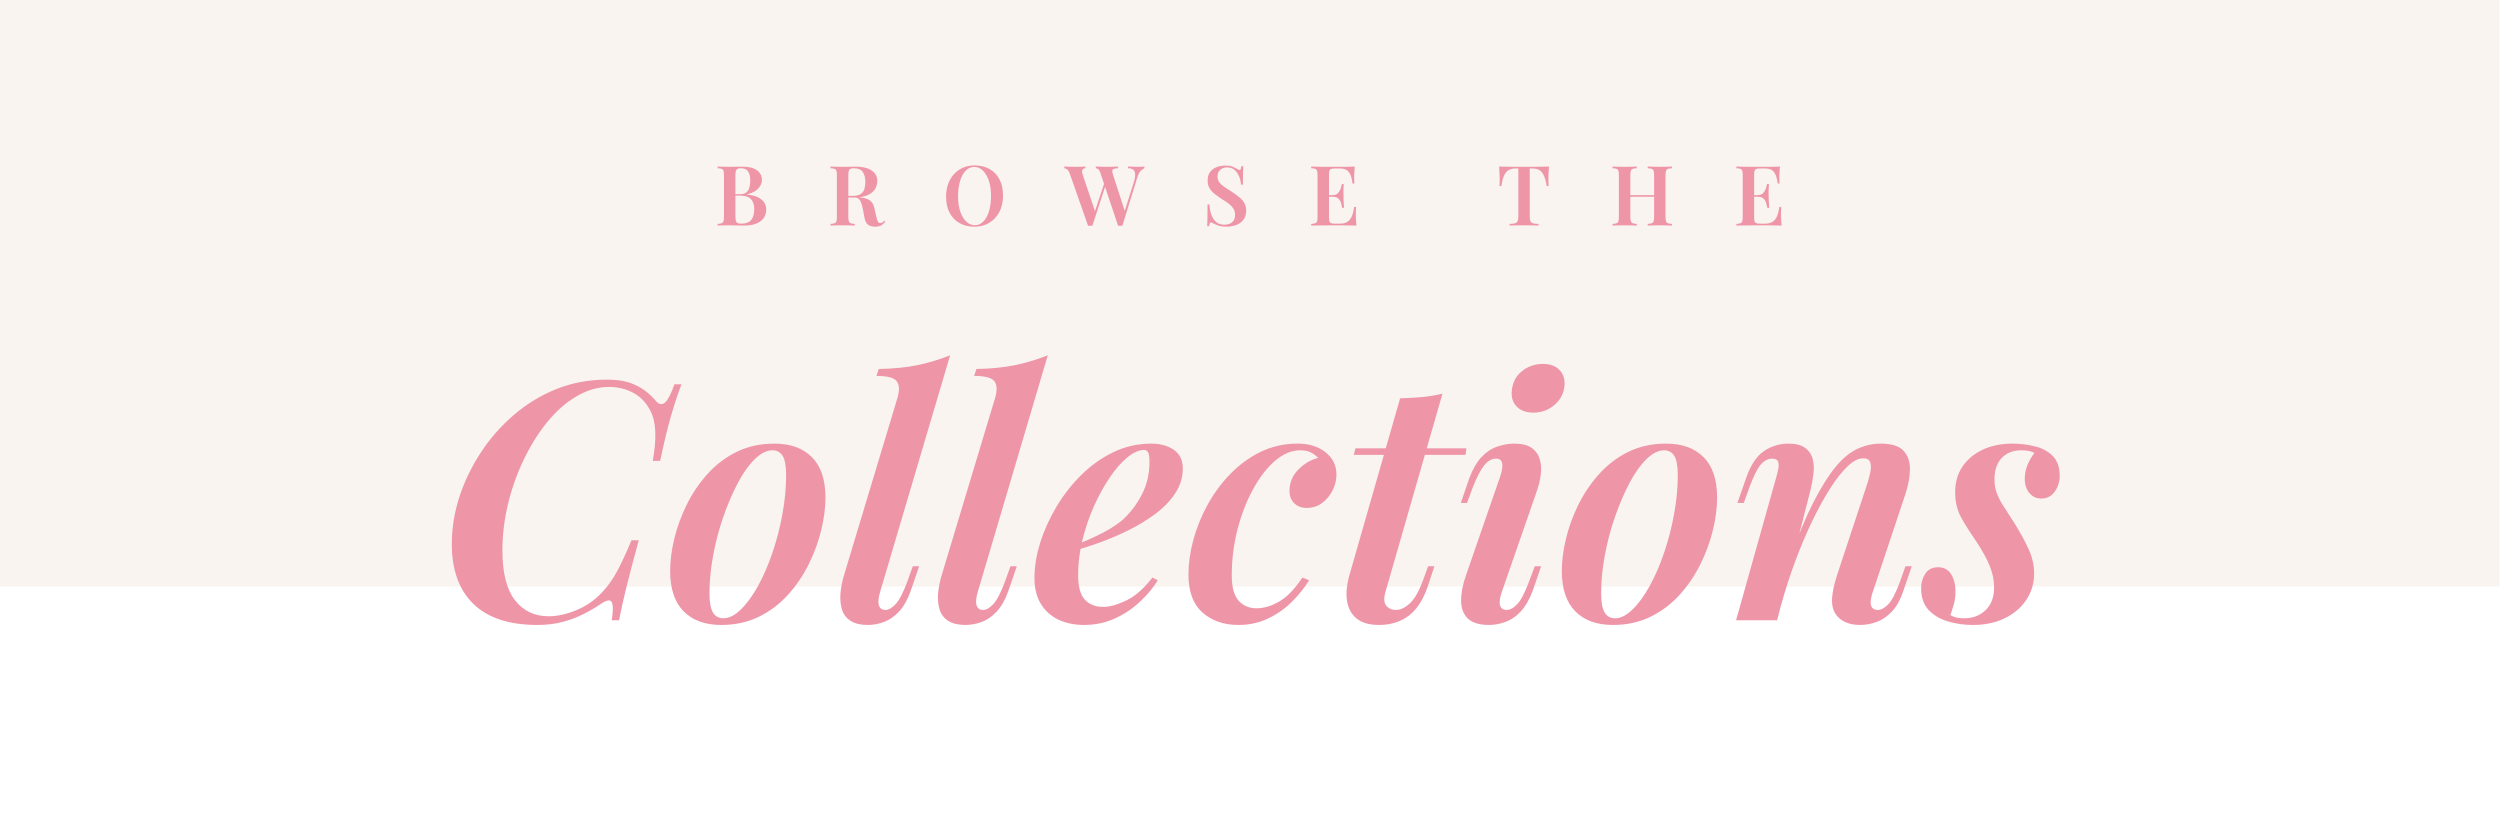 <svg version="1.2" preserveAspectRatio="xMidYMid meet" height="200" viewBox="0 0 450 150" zoomAndPan="magnify" width="600" xmlns:xlink="http://www.w3.org/1999/xlink" xmlns="http://www.w3.org/2000/svg"><defs><clipPath id="fec32fd0aa"><path d="M 0 0 L 450 0 L 450 105.57 L 0 105.57 Z M 0 0"></path></clipPath></defs><g id="ef55420a62"><rect style="fill:#ffffff;fill-opacity:1;stroke:none;" height="150" y="0" width="450" x="0"></rect><g clip-path="url(#fec32fd0aa)" clip-rule="nonzero"><path d="M 0 0 L 449.914 0 L 449.914 105.57 L 0 105.57 Z M 0 0" style="stroke:none;fill-rule:nonzero;fill:#f9f4f0;fill-opacity:1;"></path></g><g style="fill:#ef95a8;fill-opacity:1;"><g transform="translate(78.621, 111.648)"><path d="M 44.047 -42.484 C 43.441 -40.922 42.816 -39.031 42.172 -36.812 C 41.535 -34.594 40.879 -31.883 40.203 -28.688 L 38.875 -28.688 C 39.238 -30.719 39.391 -32.484 39.328 -33.984 C 39.266 -35.484 38.957 -36.754 38.406 -37.797 C 37.645 -39.234 36.613 -40.289 35.312 -40.969 C 34.008 -41.656 32.578 -42 31.016 -42 C 29.016 -42 27.062 -41.438 25.156 -40.312 C 23.258 -39.195 21.508 -37.66 19.906 -35.703 C 18.312 -33.742 16.906 -31.504 15.688 -28.984 C 14.469 -26.461 13.516 -23.789 12.828 -20.969 C 12.148 -18.145 11.812 -15.336 11.812 -12.547 C 11.812 -8.547 12.562 -5.57 14.062 -3.625 C 15.562 -1.688 17.594 -0.719 20.156 -0.719 C 21.676 -0.719 23.316 -1.078 25.078 -1.797 C 26.836 -2.516 28.359 -3.555 29.641 -4.922 C 30.723 -6.035 31.648 -7.312 32.422 -8.75 C 33.203 -10.195 34.078 -12.082 35.047 -14.406 L 36.359 -14.406 C 35.359 -10.758 34.586 -7.828 34.047 -5.609 C 33.504 -3.391 33.094 -1.52 32.812 0 L 31.5 0 C 31.625 -0.844 31.688 -1.523 31.688 -2.047 C 31.688 -2.922 31.523 -3.414 31.203 -3.531 C 30.879 -3.656 30.379 -3.5 29.703 -3.062 C 28.66 -2.344 27.555 -1.691 26.391 -1.109 C 25.234 -0.523 23.984 -0.055 22.641 0.297 C 21.305 0.66 19.801 0.844 18.125 0.844 C 13.039 0.844 9.195 -0.414 6.594 -2.938 C 4 -5.457 2.703 -9.055 2.703 -13.734 C 2.703 -16.535 3.148 -19.336 4.047 -22.141 C 4.953 -24.941 6.234 -27.609 7.891 -30.141 C 9.547 -32.68 11.523 -34.941 13.828 -36.922 C 16.129 -38.91 18.688 -40.473 21.5 -41.609 C 24.32 -42.742 27.352 -43.312 30.594 -43.312 C 32.281 -43.312 33.66 -43.125 34.734 -42.75 C 35.816 -42.375 36.738 -41.895 37.5 -41.312 C 38.258 -40.727 38.922 -40.098 39.484 -39.422 C 40.035 -38.816 40.57 -38.742 41.094 -39.203 C 41.613 -39.672 42.176 -40.766 42.781 -42.484 Z M 44.047 -42.484" style="stroke:none"></path></g></g><g style="fill:#ef95a8;fill-opacity:1;"><g transform="translate(119.721, 111.648)"><path d="M 19.312 -30.594 C 18.281 -30.594 17.223 -30.062 16.141 -29 C 15.055 -27.945 14.035 -26.508 13.078 -24.688 C 12.117 -22.863 11.25 -20.832 10.469 -18.594 C 9.688 -16.352 9.078 -14.039 8.641 -11.656 C 8.203 -9.281 7.984 -7.016 7.984 -4.859 C 7.984 -3.254 8.191 -2.102 8.609 -1.406 C 9.023 -0.707 9.656 -0.359 10.5 -0.359 C 11.5 -0.359 12.535 -0.879 13.609 -1.922 C 14.691 -2.961 15.723 -4.367 16.703 -6.141 C 17.691 -7.922 18.562 -9.922 19.312 -12.141 C 20.07 -14.367 20.672 -16.68 21.109 -19.078 C 21.555 -21.484 21.781 -23.82 21.781 -26.094 C 21.781 -27.781 21.566 -28.953 21.141 -29.609 C 20.723 -30.266 20.113 -30.594 19.312 -30.594 Z M 0.906 -8.875 C 0.906 -10.676 1.156 -12.613 1.656 -14.688 C 2.156 -16.77 2.906 -18.82 3.906 -20.844 C 4.906 -22.863 6.156 -24.703 7.656 -26.359 C 9.156 -28.023 10.906 -29.348 12.906 -30.328 C 14.906 -31.305 17.164 -31.797 19.688 -31.797 C 22.562 -31.797 24.805 -30.984 26.422 -29.359 C 28.047 -27.742 28.859 -25.316 28.859 -22.078 C 28.859 -20.273 28.609 -18.332 28.109 -16.25 C 27.609 -14.176 26.859 -12.129 25.859 -10.109 C 24.859 -8.086 23.609 -6.242 22.109 -4.578 C 20.609 -2.922 18.859 -1.602 16.859 -0.625 C 14.859 0.352 12.598 0.844 10.078 0.844 C 7.203 0.844 4.953 0.023 3.328 -1.609 C 1.711 -3.254 0.906 -5.676 0.906 -8.875 Z M 0.906 -8.875" style="stroke:none"></path></g></g><g style="fill:#ef95a8;fill-opacity:1;"><g transform="translate(150.681, 111.648)"><path d="M 7.734 -5.094 C 7.422 -4.02 7.352 -3.211 7.531 -2.672 C 7.707 -2.129 8.098 -1.859 8.703 -1.859 C 9.266 -1.859 9.875 -2.207 10.531 -2.906 C 11.188 -3.602 11.895 -4.973 12.656 -7.016 L 13.625 -9.719 L 14.766 -9.719 L 13.266 -5.344 C 12.703 -3.738 12 -2.484 11.156 -1.578 C 10.32 -0.68 9.422 -0.055 8.453 0.297 C 7.492 0.66 6.516 0.844 5.516 0.844 C 4.234 0.844 3.211 0.602 2.453 0.125 C 1.691 -0.352 1.172 -1.016 0.891 -1.859 C 0.617 -2.703 0.52 -3.672 0.594 -4.766 C 0.676 -5.867 0.914 -7.062 1.312 -8.344 L 10.859 -40.016 C 11.254 -41.379 11.211 -42.379 10.734 -43.016 C 10.254 -43.66 9.035 -43.984 7.078 -43.984 L 7.5 -45.234 C 10.102 -45.273 12.422 -45.504 14.453 -45.922 C 16.492 -46.348 18.457 -46.941 20.344 -47.703 Z M 7.734 -5.094" style="stroke:none"></path></g></g><g style="fill:#ef95a8;fill-opacity:1;"><g transform="translate(168.261, 111.648)"><path d="M 7.734 -5.094 C 7.422 -4.02 7.352 -3.211 7.531 -2.672 C 7.707 -2.129 8.098 -1.859 8.703 -1.859 C 9.266 -1.859 9.875 -2.207 10.531 -2.906 C 11.188 -3.602 11.895 -4.973 12.656 -7.016 L 13.625 -9.719 L 14.766 -9.719 L 13.266 -5.344 C 12.703 -3.738 12 -2.484 11.156 -1.578 C 10.32 -0.68 9.422 -0.055 8.453 0.297 C 7.492 0.66 6.516 0.844 5.516 0.844 C 4.234 0.844 3.211 0.602 2.453 0.125 C 1.691 -0.352 1.172 -1.016 0.891 -1.859 C 0.617 -2.703 0.52 -3.672 0.594 -4.766 C 0.676 -5.867 0.914 -7.062 1.312 -8.344 L 10.859 -40.016 C 11.254 -41.379 11.211 -42.379 10.734 -43.016 C 10.254 -43.66 9.035 -43.984 7.078 -43.984 L 7.5 -45.234 C 10.102 -45.273 12.422 -45.504 14.453 -45.922 C 16.492 -46.348 18.457 -46.941 20.344 -47.703 Z M 7.734 -5.094" style="stroke:none"></path></g></g><g style="fill:#ef95a8;fill-opacity:1;"><g transform="translate(185.841, 111.648)"><path d="M 6.906 -13.203 C 8.781 -13.922 10.504 -14.672 12.078 -15.453 C 13.66 -16.234 14.992 -17.062 16.078 -17.938 C 17.555 -19.258 18.754 -20.812 19.672 -22.594 C 20.598 -24.375 21.062 -26.32 21.062 -28.438 C 21.062 -29.352 20.977 -29.953 20.812 -30.234 C 20.656 -30.516 20.414 -30.656 20.094 -30.656 C 19.176 -30.656 18.176 -30.211 17.094 -29.328 C 16.02 -28.453 14.961 -27.242 13.922 -25.703 C 12.879 -24.172 11.926 -22.441 11.062 -20.516 C 10.207 -18.598 9.52 -16.578 9 -14.453 C 8.477 -12.336 8.219 -10.238 8.219 -8.156 C 8.219 -6.039 8.629 -4.551 9.453 -3.688 C 10.273 -2.832 11.363 -2.406 12.719 -2.406 C 13.875 -2.406 15.254 -2.785 16.859 -3.547 C 18.461 -4.305 20.039 -5.688 21.594 -7.688 L 22.562 -7.203 C 21.758 -5.879 20.695 -4.598 19.375 -3.359 C 18.062 -2.117 16.551 -1.109 14.844 -0.328 C 13.145 0.453 11.273 0.844 9.234 0.844 C 7.555 0.844 6.035 0.523 4.672 -0.109 C 3.316 -0.754 2.258 -1.707 1.5 -2.969 C 0.738 -4.227 0.359 -5.781 0.359 -7.625 C 0.359 -9.582 0.695 -11.672 1.375 -13.891 C 2.062 -16.109 3.035 -18.273 4.297 -20.391 C 5.555 -22.516 7.055 -24.438 8.797 -26.156 C 10.535 -27.875 12.461 -29.242 14.578 -30.266 C 16.703 -31.285 18.984 -31.797 21.422 -31.797 C 23.016 -31.797 24.352 -31.426 25.438 -30.688 C 26.52 -29.945 27.062 -28.816 27.062 -27.297 C 27.062 -25.734 26.617 -24.27 25.734 -22.906 C 24.859 -21.551 23.672 -20.312 22.172 -19.188 C 20.672 -18.07 19.031 -17.07 17.25 -16.188 C 15.469 -15.312 13.676 -14.551 11.875 -13.906 C 10.082 -13.27 8.406 -12.754 6.844 -12.359 Z M 6.906 -13.203" style="stroke:none"></path></g></g><g style="fill:#ef95a8;fill-opacity:1;"><g transform="translate(213.201, 111.648)"><path d="M 20.812 -30.594 C 19.301 -30.594 17.812 -29.973 16.344 -28.734 C 14.883 -27.492 13.566 -25.801 12.391 -23.656 C 11.211 -21.52 10.27 -19.102 9.562 -16.406 C 8.863 -13.707 8.516 -10.922 8.516 -8.047 C 8.516 -5.961 8.926 -4.457 9.75 -3.531 C 10.57 -2.613 11.641 -2.156 12.953 -2.156 C 14.273 -2.156 15.633 -2.555 17.031 -3.359 C 18.438 -4.16 19.836 -5.602 21.234 -7.688 L 22.438 -7.203 C 21.633 -5.879 20.613 -4.598 19.375 -3.359 C 18.133 -2.117 16.703 -1.109 15.078 -0.328 C 13.461 0.453 11.676 0.844 9.719 0.844 C 7.082 0.844 4.922 0.094 3.234 -1.406 C 1.555 -2.906 0.719 -5.176 0.719 -8.219 C 0.719 -10.176 1.004 -12.234 1.578 -14.391 C 2.16 -16.555 3.008 -18.664 4.125 -20.719 C 5.25 -22.781 6.613 -24.641 8.219 -26.297 C 9.82 -27.961 11.641 -29.297 13.672 -30.297 C 15.711 -31.297 17.957 -31.797 20.406 -31.797 C 22.438 -31.797 24.102 -31.273 25.406 -30.234 C 26.707 -29.203 27.359 -27.863 27.359 -26.219 C 27.359 -25.258 27.129 -24.316 26.672 -23.391 C 26.211 -22.473 25.582 -21.711 24.781 -21.109 C 23.977 -20.516 23.055 -20.219 22.016 -20.219 C 21.098 -20.219 20.348 -20.5 19.766 -21.062 C 19.191 -21.625 18.906 -22.363 18.906 -23.281 C 18.906 -24.758 19.43 -26.035 20.484 -27.109 C 21.547 -28.191 22.738 -28.895 24.062 -29.219 C 23.695 -29.613 23.266 -29.941 22.766 -30.203 C 22.266 -30.461 21.613 -30.594 20.812 -30.594 Z M 20.812 -30.594" style="stroke:none"></path></g></g><g style="fill:#ef95a8;fill-opacity:1;"><g transform="translate(240.381, 111.648)"><path d="M 23.578 -30.953 L 23.406 -29.766 L 3.297 -29.766 L 3.594 -30.953 Z M 9 -5.094 C 8.676 -3.977 8.723 -3.16 9.141 -2.641 C 9.566 -2.117 10.141 -1.859 10.859 -1.859 C 11.703 -1.859 12.551 -2.258 13.406 -3.062 C 14.27 -3.863 15.062 -5.266 15.781 -7.266 L 16.688 -9.719 L 17.812 -9.719 L 16.625 -6.125 C 15.781 -3.645 14.617 -1.863 13.141 -0.781 C 11.66 0.301 9.898 0.844 7.859 0.844 C 6.055 0.844 4.688 0.441 3.75 -0.359 C 2.812 -1.16 2.25 -2.25 2.062 -3.625 C 1.883 -5.008 2.055 -6.582 2.578 -8.344 L 11.641 -39.953 C 13.078 -39.992 14.426 -40.07 15.688 -40.188 C 16.945 -40.312 18.141 -40.516 19.266 -40.797 Z M 9 -5.094" style="stroke:none"></path></g></g><g style="fill:#ef95a8;fill-opacity:1;"><g transform="translate(261.261, 111.648)"><path d="M 10.859 -41.281 C 10.984 -42.758 11.582 -43.938 12.656 -44.812 C 13.738 -45.695 15 -46.141 16.438 -46.141 C 17.758 -46.141 18.77 -45.77 19.469 -45.031 C 20.164 -44.289 20.457 -43.344 20.344 -42.188 C 20.219 -40.82 19.613 -39.676 18.531 -38.75 C 17.457 -37.832 16.203 -37.375 14.766 -37.375 C 13.441 -37.375 12.43 -37.742 11.734 -38.484 C 11.035 -39.223 10.742 -40.156 10.859 -41.281 Z M 8.766 -25.859 C 9.484 -28.016 9.242 -29.094 8.047 -29.094 C 7.242 -29.094 6.52 -28.68 5.875 -27.859 C 5.238 -27.047 4.562 -25.738 3.844 -23.938 L 2.812 -21.125 L 1.688 -21.125 L 3.234 -25.625 C 3.836 -27.219 4.555 -28.461 5.391 -29.359 C 6.234 -30.266 7.176 -30.895 8.219 -31.25 C 9.258 -31.613 10.281 -31.797 11.281 -31.797 C 12.676 -31.797 13.734 -31.535 14.453 -31.016 C 15.18 -30.492 15.664 -29.812 15.906 -28.969 C 16.145 -28.133 16.203 -27.227 16.078 -26.25 C 15.961 -25.27 15.742 -24.32 15.422 -23.406 L 9.062 -5.094 C 8.695 -4.02 8.594 -3.211 8.75 -2.672 C 8.914 -2.129 9.301 -1.859 9.906 -1.859 C 10.539 -1.859 11.188 -2.207 11.844 -2.906 C 12.508 -3.602 13.223 -4.973 13.984 -7.016 L 15 -9.719 L 16.141 -9.719 L 14.641 -5.344 C 14.035 -3.738 13.312 -2.484 12.469 -1.578 C 11.633 -0.68 10.719 -0.055 9.719 0.297 C 8.719 0.66 7.738 0.844 6.781 0.844 C 5.02 0.844 3.738 0.453 2.938 -0.328 C 2.133 -1.109 1.734 -2.188 1.734 -3.562 C 1.734 -4.945 2.055 -6.539 2.703 -8.344 Z M 8.766 -25.859" style="stroke:none"></path></g></g><g style="fill:#ef95a8;fill-opacity:1;"><g transform="translate(280.221, 111.648)"><path d="M 19.312 -30.594 C 18.281 -30.594 17.223 -30.062 16.141 -29 C 15.055 -27.945 14.035 -26.508 13.078 -24.688 C 12.117 -22.863 11.25 -20.832 10.469 -18.594 C 9.688 -16.352 9.078 -14.039 8.641 -11.656 C 8.203 -9.281 7.984 -7.016 7.984 -4.859 C 7.984 -3.254 8.191 -2.102 8.609 -1.406 C 9.023 -0.707 9.656 -0.359 10.5 -0.359 C 11.5 -0.359 12.535 -0.879 13.609 -1.922 C 14.691 -2.961 15.723 -4.367 16.703 -6.141 C 17.691 -7.922 18.562 -9.922 19.312 -12.141 C 20.07 -14.367 20.672 -16.68 21.109 -19.078 C 21.555 -21.484 21.781 -23.82 21.781 -26.094 C 21.781 -27.781 21.566 -28.953 21.141 -29.609 C 20.723 -30.266 20.113 -30.594 19.312 -30.594 Z M 0.906 -8.875 C 0.906 -10.676 1.156 -12.613 1.656 -14.688 C 2.156 -16.77 2.906 -18.82 3.906 -20.844 C 4.906 -22.863 6.156 -24.703 7.656 -26.359 C 9.156 -28.023 10.906 -29.348 12.906 -30.328 C 14.906 -31.305 17.164 -31.797 19.688 -31.797 C 22.562 -31.797 24.805 -30.984 26.422 -29.359 C 28.047 -27.742 28.859 -25.316 28.859 -22.078 C 28.859 -20.273 28.609 -18.332 28.109 -16.25 C 27.609 -14.176 26.859 -12.129 25.859 -10.109 C 24.859 -8.086 23.609 -6.242 22.109 -4.578 C 20.609 -2.922 18.859 -1.602 16.859 -0.625 C 14.859 0.352 12.598 0.844 10.078 0.844 C 7.203 0.844 4.953 0.023 3.328 -1.609 C 1.711 -3.254 0.906 -5.676 0.906 -8.875 Z M 0.906 -8.875" style="stroke:none"></path></g></g><g style="fill:#ef95a8;fill-opacity:1;"><g transform="translate(311.181, 111.648)"><path d="M 8.703 0 L 1.312 0 L 8.578 -25.859 C 8.734 -26.422 8.852 -26.941 8.938 -27.422 C 9.02 -27.898 8.988 -28.297 8.844 -28.609 C 8.707 -28.93 8.359 -29.094 7.797 -29.094 C 7.035 -29.094 6.344 -28.723 5.719 -27.984 C 5.102 -27.242 4.438 -25.895 3.719 -23.938 L 2.703 -21.125 L 1.562 -21.125 L 3.125 -25.625 C 3.957 -27.977 5.035 -29.594 6.359 -30.469 C 7.68 -31.352 9.141 -31.797 10.734 -31.797 C 12.055 -31.797 13.066 -31.535 13.766 -31.016 C 14.461 -30.492 14.91 -29.82 15.109 -29 C 15.316 -28.188 15.359 -27.289 15.234 -26.312 C 15.117 -25.332 14.941 -24.363 14.703 -23.406 Z M 10.922 -10.922 C 12.398 -15.035 13.816 -18.43 15.172 -21.109 C 16.535 -23.797 17.859 -25.926 19.141 -27.5 C 20.422 -29.082 21.738 -30.191 23.094 -30.828 C 24.457 -31.473 25.879 -31.797 27.359 -31.797 C 29.316 -31.797 30.688 -31.363 31.469 -30.5 C 32.25 -29.645 32.629 -28.523 32.609 -27.141 C 32.586 -25.766 32.316 -24.297 31.797 -22.734 L 25.922 -5.094 C 25.555 -4.02 25.453 -3.211 25.609 -2.672 C 25.773 -2.129 26.176 -1.859 26.812 -1.859 C 27.414 -1.859 28.047 -2.195 28.703 -2.875 C 29.367 -3.562 30.082 -4.941 30.844 -7.016 L 31.797 -9.719 L 32.938 -9.719 L 31.438 -5.344 C 30.875 -3.656 30.16 -2.375 29.297 -1.5 C 28.441 -0.625 27.523 -0.016 26.547 0.328 C 25.566 0.672 24.598 0.844 23.641 0.844 C 22.598 0.844 21.707 0.672 20.969 0.328 C 20.227 -0.016 19.66 -0.484 19.266 -1.078 C 18.742 -1.836 18.52 -2.816 18.594 -4.016 C 18.676 -5.211 19 -6.656 19.562 -8.344 L 25.016 -24.844 C 25.211 -25.477 25.375 -26.125 25.5 -26.781 C 25.625 -27.445 25.602 -28.008 25.438 -28.469 C 25.281 -28.926 24.863 -29.156 24.188 -29.156 C 23.344 -29.156 22.422 -28.688 21.422 -27.75 C 20.422 -26.812 19.379 -25.5 18.297 -23.812 C 17.223 -22.133 16.145 -20.176 15.062 -17.938 C 13.977 -15.695 12.945 -13.266 11.969 -10.641 C 10.988 -8.023 10.117 -5.316 9.359 -2.516 Z M 10.922 -10.922" style="stroke:none"></path></g></g><g style="fill:#ef95a8;fill-opacity:1;"><g transform="translate(346.941, 111.648)"><path d="M 4.141 -0.906 C 4.461 -0.738 4.801 -0.602 5.156 -0.5 C 5.52 -0.406 6.02 -0.359 6.656 -0.359 C 8.176 -0.359 9.445 -0.848 10.469 -1.828 C 11.488 -2.805 12 -4.176 12 -5.938 C 12 -7.219 11.727 -8.516 11.188 -9.828 C 10.645 -11.148 9.836 -12.613 8.766 -14.219 C 7.797 -15.613 6.922 -16.992 6.141 -18.359 C 5.367 -19.723 4.984 -21.285 4.984 -23.047 C 4.984 -24.766 5.398 -26.27 6.234 -27.562 C 7.078 -28.863 8.281 -29.895 9.844 -30.656 C 11.406 -31.414 13.223 -31.797 15.297 -31.797 C 16.66 -31.797 18 -31.633 19.312 -31.312 C 20.633 -31 21.711 -30.422 22.547 -29.578 C 23.391 -28.734 23.812 -27.516 23.812 -25.922 C 23.812 -25.359 23.691 -24.766 23.453 -24.141 C 23.211 -23.523 22.852 -23 22.375 -22.562 C 21.895 -22.125 21.254 -21.906 20.453 -21.906 C 19.617 -21.906 18.922 -22.234 18.359 -22.891 C 17.797 -23.547 17.516 -24.395 17.516 -25.438 C 17.516 -26.352 17.688 -27.211 18.031 -28.016 C 18.375 -28.816 18.785 -29.52 19.266 -30.125 C 18.703 -30.438 17.898 -30.594 16.859 -30.594 C 15.422 -30.594 14.258 -30.133 13.375 -29.219 C 12.5 -28.301 12.062 -27 12.062 -25.312 C 12.062 -24.438 12.207 -23.609 12.5 -22.828 C 12.801 -22.047 13.223 -21.242 13.766 -20.422 C 14.305 -19.609 14.914 -18.66 15.594 -17.578 C 16.719 -15.773 17.598 -14.164 18.234 -12.75 C 18.879 -11.332 19.203 -9.883 19.203 -8.406 C 19.203 -6.645 18.727 -5.062 17.781 -3.656 C 16.844 -2.258 15.551 -1.16 13.906 -0.359 C 12.27 0.441 10.352 0.844 8.156 0.844 C 6.594 0.844 5.102 0.629 3.688 0.203 C 2.27 -0.211 1.109 -0.898 0.203 -1.859 C -0.691 -2.816 -1.141 -4.133 -1.141 -5.812 C -1.141 -6.738 -0.891 -7.594 -0.391 -8.375 C 0.109 -9.156 0.879 -9.547 1.922 -9.547 C 2.961 -9.547 3.742 -9.125 4.266 -8.281 C 4.785 -7.438 5.047 -6.395 5.047 -5.156 C 5.047 -4.281 4.93 -3.473 4.703 -2.734 C 4.484 -1.992 4.297 -1.383 4.141 -0.906 Z M 4.141 -0.906" style="stroke:none"></path></g></g><g style="fill:#ef95a8;fill-opacity:1;"><g transform="translate(128.625, 40.602)"><path d="M 0.547 -10.625 C 0.797 -10.613 1.113 -10.602 1.5 -10.594 C 1.883 -10.582 2.273 -10.578 2.672 -10.578 C 3.16 -10.578 3.625 -10.582 4.062 -10.594 C 4.5 -10.602 4.812 -10.609 5 -10.609 C 6.176 -10.609 7.055 -10.383 7.641 -9.938 C 8.223 -9.5 8.516 -8.938 8.516 -8.25 C 8.516 -7.895 8.422 -7.539 8.234 -7.188 C 8.055 -6.844 7.766 -6.531 7.359 -6.25 C 6.953 -5.969 6.426 -5.758 5.781 -5.625 L 5.781 -5.594 C 6.656 -5.508 7.348 -5.332 7.859 -5.062 C 8.379 -4.789 8.75 -4.469 8.969 -4.094 C 9.188 -3.719 9.297 -3.32 9.297 -2.906 C 9.297 -2.301 9.141 -1.781 8.828 -1.344 C 8.516 -0.906 8.062 -0.57 7.469 -0.344 C 6.875 -0.113 6.164 0 5.344 0 C 5.125 0 4.785 -0.004 4.328 -0.016 C 3.879 -0.035 3.336 -0.047 2.703 -0.047 C 2.285 -0.047 1.883 -0.039 1.5 -0.031 C 1.113 -0.031 0.797 -0.02 0.547 0 L 0.547 -0.297 C 0.867 -0.316 1.113 -0.359 1.281 -0.422 C 1.445 -0.484 1.555 -0.602 1.609 -0.781 C 1.66 -0.957 1.688 -1.227 1.688 -1.594 L 1.688 -9.031 C 1.688 -9.395 1.66 -9.664 1.609 -9.844 C 1.555 -10.02 1.445 -10.141 1.281 -10.203 C 1.113 -10.273 0.867 -10.312 0.547 -10.312 Z M 4.734 -10.312 C 4.328 -10.312 4.062 -10.227 3.938 -10.062 C 3.812 -9.895 3.75 -9.551 3.75 -9.031 L 3.75 -1.594 C 3.75 -1.238 3.781 -0.973 3.844 -0.797 C 3.906 -0.617 4.008 -0.5 4.156 -0.438 C 4.301 -0.375 4.52 -0.344 4.812 -0.344 C 5.633 -0.344 6.227 -0.566 6.594 -1.016 C 6.957 -1.473 7.141 -2.125 7.141 -2.969 C 7.141 -3.738 6.941 -4.332 6.547 -4.75 C 6.148 -5.176 5.5 -5.391 4.594 -5.391 L 3.219 -5.391 C 3.219 -5.391 3.219 -5.43 3.219 -5.516 C 3.219 -5.598 3.219 -5.641 3.219 -5.641 L 4.516 -5.641 C 5.023 -5.641 5.422 -5.75 5.703 -5.969 C 5.984 -6.195 6.172 -6.5 6.266 -6.875 C 6.367 -7.25 6.422 -7.648 6.422 -8.078 C 6.422 -8.816 6.289 -9.375 6.031 -9.75 C 5.77 -10.125 5.336 -10.312 4.734 -10.312 Z M 4.734 -10.312" style="stroke:none"></path></g></g><g style="fill:#ef95a8;fill-opacity:1;"><g transform="translate(148.95, 40.602)"><path d="M 0.547 -10.625 C 0.797 -10.613 1.113 -10.602 1.5 -10.594 C 1.883 -10.582 2.273 -10.578 2.672 -10.578 C 3.16 -10.578 3.625 -10.582 4.062 -10.594 C 4.5 -10.602 4.812 -10.609 5 -10.609 C 5.895 -10.609 6.633 -10.5 7.219 -10.281 C 7.801 -10.062 8.238 -9.758 8.531 -9.375 C 8.82 -8.988 8.969 -8.531 8.969 -8 C 8.969 -7.664 8.898 -7.328 8.766 -6.984 C 8.641 -6.641 8.414 -6.32 8.094 -6.031 C 7.781 -5.738 7.344 -5.5 6.781 -5.312 C 6.227 -5.133 5.523 -5.047 4.672 -5.047 L 3.219 -5.047 L 3.219 -5.344 L 4.516 -5.344 C 5.141 -5.344 5.617 -5.453 5.953 -5.672 C 6.297 -5.898 6.523 -6.203 6.641 -6.578 C 6.754 -6.953 6.812 -7.367 6.812 -7.828 C 6.812 -8.617 6.656 -9.227 6.344 -9.656 C 6.031 -10.094 5.492 -10.312 4.734 -10.312 C 4.328 -10.312 4.062 -10.227 3.938 -10.062 C 3.812 -9.895 3.75 -9.551 3.75 -9.031 L 3.75 -1.594 C 3.75 -1.227 3.781 -0.957 3.844 -0.781 C 3.906 -0.602 4.016 -0.484 4.172 -0.422 C 4.336 -0.359 4.582 -0.316 4.906 -0.297 L 4.906 0 C 4.656 -0.02 4.332 -0.031 3.938 -0.031 C 3.551 -0.039 3.16 -0.047 2.766 -0.047 C 2.305 -0.047 1.883 -0.039 1.5 -0.031 C 1.113 -0.031 0.797 -0.02 0.547 0 L 0.547 -0.297 C 0.867 -0.316 1.113 -0.359 1.281 -0.422 C 1.445 -0.484 1.555 -0.602 1.609 -0.781 C 1.66 -0.957 1.688 -1.227 1.688 -1.594 L 1.688 -9.031 C 1.688 -9.395 1.66 -9.664 1.609 -9.844 C 1.555 -10.02 1.445 -10.141 1.281 -10.203 C 1.113 -10.273 0.867 -10.312 0.547 -10.312 Z M 3.219 -5.297 C 3.695 -5.273 4.094 -5.25 4.406 -5.219 C 4.719 -5.195 4.984 -5.176 5.203 -5.156 C 5.43 -5.133 5.633 -5.109 5.812 -5.078 C 6.645 -5.004 7.258 -4.812 7.656 -4.5 C 8.051 -4.195 8.312 -3.738 8.438 -3.125 L 8.797 -1.578 C 8.879 -1.16 8.973 -0.863 9.078 -0.688 C 9.18 -0.52 9.336 -0.441 9.547 -0.453 C 9.68 -0.453 9.797 -0.488 9.891 -0.562 C 9.992 -0.633 10.098 -0.738 10.203 -0.875 L 10.406 -0.688 C 10.156 -0.375 9.891 -0.145 9.609 0 C 9.328 0.133 8.973 0.203 8.547 0.203 C 8.066 0.203 7.66 0.094 7.328 -0.125 C 7.004 -0.352 6.781 -0.781 6.656 -1.406 L 6.375 -2.906 C 6.289 -3.332 6.195 -3.703 6.094 -4.016 C 5.988 -4.336 5.848 -4.586 5.672 -4.766 C 5.492 -4.953 5.227 -5.047 4.875 -5.047 L 3.25 -5.047 Z M 3.219 -5.297" style="stroke:none"></path></g></g><g style="fill:#ef95a8;fill-opacity:1;"><g transform="translate(169.605, 40.602)"><path d="M 5.812 -10.828 C 6.832 -10.828 7.727 -10.613 8.5 -10.188 C 9.27 -9.758 9.867 -9.141 10.297 -8.328 C 10.723 -7.523 10.938 -6.551 10.938 -5.406 C 10.938 -4.281 10.719 -3.297 10.281 -2.453 C 9.844 -1.617 9.238 -0.969 8.469 -0.5 C 7.695 -0.031 6.812 0.203 5.812 0.203 C 4.789 0.203 3.895 -0.008 3.125 -0.438 C 2.352 -0.863 1.754 -1.484 1.328 -2.297 C 0.898 -3.109 0.688 -4.082 0.688 -5.219 C 0.688 -6.344 0.906 -7.32 1.344 -8.156 C 1.789 -9 2.395 -9.656 3.156 -10.125 C 3.926 -10.594 4.812 -10.828 5.812 -10.828 Z M 5.766 -10.562 C 5.172 -10.562 4.656 -10.332 4.219 -9.875 C 3.781 -9.426 3.441 -8.805 3.203 -8.016 C 2.961 -7.234 2.844 -6.32 2.844 -5.281 C 2.844 -4.219 2.977 -3.289 3.25 -2.5 C 3.52 -1.719 3.883 -1.113 4.344 -0.688 C 4.812 -0.27 5.316 -0.062 5.859 -0.062 C 6.453 -0.062 6.969 -0.285 7.406 -0.734 C 7.844 -1.18 8.18 -1.801 8.422 -2.594 C 8.66 -3.395 8.781 -4.312 8.781 -5.344 C 8.781 -6.406 8.645 -7.328 8.375 -8.109 C 8.102 -8.891 7.738 -9.492 7.281 -9.922 C 6.82 -10.348 6.316 -10.562 5.766 -10.562 Z M 5.766 -10.562" style="stroke:none"></path></g></g><g style="fill:#ef95a8;fill-opacity:1;"><g transform="translate(191.73, 40.602)"><path d="M 14.266 -10.625 L 14.266 -10.312 C 14.066 -10.25 13.848 -10.098 13.609 -9.859 C 13.367 -9.617 13.164 -9.234 13 -8.703 L 10.297 0.047 C 10.234 0.047 10.164 0.039 10.094 0.031 C 10.031 0.031 9.969 0.031 9.906 0.031 C 9.844 0.031 9.773 0.031 9.703 0.031 C 9.641 0.039 9.582 0.047 9.531 0.047 L 6.344 -9.469 C 6.238 -9.801 6.113 -10.023 5.969 -10.141 C 5.82 -10.254 5.672 -10.312 5.516 -10.312 L 5.516 -10.625 C 5.754 -10.613 6.047 -10.602 6.391 -10.594 C 6.742 -10.582 7.086 -10.578 7.422 -10.578 C 7.848 -10.578 8.242 -10.582 8.609 -10.594 C 8.984 -10.602 9.285 -10.613 9.516 -10.625 L 9.516 -10.312 C 9.203 -10.312 8.957 -10.281 8.781 -10.219 C 8.613 -10.164 8.516 -10.051 8.484 -9.875 C 8.461 -9.695 8.516 -9.426 8.641 -9.062 L 10.797 -2.422 L 10.5 -1.938 L 12.297 -7.625 C 12.516 -8.301 12.613 -8.832 12.594 -9.219 C 12.582 -9.613 12.469 -9.895 12.25 -10.062 C 12.031 -10.227 11.719 -10.312 11.312 -10.312 L 11.312 -10.625 C 11.645 -10.613 11.957 -10.602 12.25 -10.594 C 12.539 -10.582 12.836 -10.578 13.141 -10.578 C 13.367 -10.578 13.578 -10.582 13.766 -10.594 C 13.953 -10.602 14.117 -10.613 14.266 -10.625 Z M 3.641 -10.625 L 3.641 -10.312 C 3.41 -10.301 3.25 -10.238 3.156 -10.125 C 3.07 -10.008 3.035 -9.863 3.047 -9.688 C 3.066 -9.52 3.113 -9.312 3.188 -9.062 L 5.484 -2.25 L 5.094 -1.766 L 7.078 -7.734 L 7.312 -7.344 L 4.891 0.047 C 4.828 0.047 4.766 0.039 4.703 0.031 C 4.641 0.031 4.57 0.031 4.5 0.031 C 4.438 0.031 4.375 0.031 4.312 0.031 C 4.25 0.039 4.188 0.047 4.125 0.047 L 0.828 -9.359 C 0.691 -9.734 0.531 -9.984 0.344 -10.109 C 0.164 -10.242 0 -10.312 -0.156 -10.312 L -0.156 -10.625 C 0.102 -10.613 0.414 -10.602 0.781 -10.594 C 1.156 -10.582 1.52 -10.578 1.875 -10.578 C 2.25 -10.578 2.586 -10.582 2.891 -10.594 C 3.203 -10.602 3.453 -10.613 3.641 -10.625 Z M 3.641 -10.625" style="stroke:none"></path></g></g><g style="fill:#ef95a8;fill-opacity:1;"><g transform="translate(216.435, 40.602)"><path d="M 4.109 -10.797 C 4.672 -10.797 5.098 -10.734 5.391 -10.609 C 5.691 -10.492 5.957 -10.367 6.188 -10.234 C 6.301 -10.16 6.395 -10.102 6.469 -10.062 C 6.539 -10.031 6.613 -10.016 6.688 -10.016 C 6.789 -10.016 6.863 -10.066 6.906 -10.172 C 6.945 -10.285 6.984 -10.457 7.016 -10.688 L 7.359 -10.688 C 7.348 -10.488 7.336 -10.266 7.328 -10.016 C 7.316 -9.766 7.305 -9.43 7.297 -9.016 C 7.297 -8.609 7.297 -8.062 7.297 -7.375 L 6.938 -7.375 C 6.914 -7.883 6.805 -8.375 6.609 -8.844 C 6.41 -9.32 6.133 -9.711 5.781 -10.016 C 5.426 -10.316 4.973 -10.469 4.422 -10.469 C 3.93 -10.469 3.523 -10.32 3.203 -10.031 C 2.879 -9.738 2.719 -9.348 2.719 -8.859 C 2.719 -8.441 2.82 -8.086 3.031 -7.797 C 3.238 -7.516 3.535 -7.238 3.922 -6.969 C 4.305 -6.707 4.766 -6.41 5.297 -6.078 C 5.785 -5.754 6.223 -5.438 6.609 -5.125 C 7.004 -4.812 7.312 -4.461 7.531 -4.078 C 7.758 -3.703 7.875 -3.238 7.875 -2.688 C 7.875 -2.031 7.711 -1.488 7.391 -1.062 C 7.078 -0.633 6.648 -0.316 6.109 -0.109 C 5.566 0.098 4.973 0.203 4.328 0.203 C 3.742 0.203 3.281 0.141 2.938 0.016 C 2.594 -0.098 2.297 -0.219 2.047 -0.344 C 1.816 -0.488 1.645 -0.562 1.531 -0.562 C 1.426 -0.562 1.352 -0.504 1.312 -0.391 C 1.27 -0.273 1.234 -0.109 1.203 0.109 L 0.859 0.109 C 0.879 -0.117 0.891 -0.391 0.891 -0.703 C 0.898 -1.016 0.906 -1.414 0.906 -1.906 C 0.914 -2.406 0.922 -3.035 0.922 -3.797 L 1.266 -3.797 C 1.297 -3.148 1.406 -2.551 1.594 -2 C 1.781 -1.445 2.066 -1 2.453 -0.656 C 2.836 -0.32 3.348 -0.156 3.984 -0.156 C 4.336 -0.156 4.656 -0.219 4.938 -0.344 C 5.227 -0.469 5.457 -0.66 5.625 -0.922 C 5.789 -1.18 5.875 -1.52 5.875 -1.938 C 5.875 -2.344 5.781 -2.703 5.594 -3.016 C 5.406 -3.328 5.141 -3.617 4.797 -3.891 C 4.461 -4.16 4.062 -4.43 3.594 -4.703 C 3.125 -5.004 2.688 -5.312 2.281 -5.625 C 1.875 -5.938 1.547 -6.289 1.297 -6.688 C 1.055 -7.082 0.938 -7.555 0.938 -8.109 C 0.938 -8.734 1.082 -9.242 1.375 -9.641 C 1.676 -10.035 2.066 -10.328 2.547 -10.516 C 3.035 -10.703 3.555 -10.797 4.109 -10.797 Z M 4.109 -10.797" style="stroke:none"></path></g></g><g style="fill:#ef95a8;fill-opacity:1;"><g transform="translate(235.47, 40.602)"><path d="M 8.391 -10.625 C 8.348 -10.207 8.316 -9.805 8.297 -9.422 C 8.285 -9.035 8.281 -8.742 8.281 -8.547 C 8.281 -8.359 8.285 -8.176 8.297 -8 C 8.305 -7.82 8.316 -7.676 8.328 -7.562 L 7.984 -7.562 C 7.898 -8.25 7.766 -8.789 7.578 -9.188 C 7.398 -9.582 7.16 -9.863 6.859 -10.031 C 6.555 -10.195 6.16 -10.281 5.672 -10.281 L 4.844 -10.281 C 4.539 -10.281 4.312 -10.254 4.156 -10.203 C 4 -10.148 3.891 -10.039 3.828 -9.875 C 3.773 -9.719 3.75 -9.477 3.75 -9.156 L 3.75 -1.469 C 3.75 -1.145 3.773 -0.898 3.828 -0.734 C 3.891 -0.578 4 -0.473 4.156 -0.422 C 4.312 -0.367 4.539 -0.344 4.844 -0.344 L 5.703 -0.344 C 6.211 -0.344 6.641 -0.438 6.984 -0.625 C 7.328 -0.82 7.602 -1.133 7.812 -1.562 C 8.02 -2 8.176 -2.598 8.281 -3.359 L 8.625 -3.359 C 8.594 -3.047 8.578 -2.645 8.578 -2.156 C 8.578 -1.945 8.582 -1.641 8.594 -1.234 C 8.613 -0.836 8.645 -0.426 8.688 0 C 8.176 -0.02 7.598 -0.031 6.953 -0.031 C 6.316 -0.039 5.75 -0.047 5.25 -0.047 C 5.02 -0.047 4.719 -0.047 4.344 -0.047 C 3.969 -0.047 3.562 -0.039 3.125 -0.031 C 2.688 -0.031 2.242 -0.023 1.797 -0.016 C 1.359 -0.016 0.941 -0.008 0.547 0 L 0.547 -0.297 C 0.867 -0.316 1.113 -0.359 1.281 -0.422 C 1.445 -0.484 1.555 -0.602 1.609 -0.781 C 1.66 -0.957 1.688 -1.227 1.688 -1.594 L 1.688 -9.031 C 1.688 -9.395 1.66 -9.664 1.609 -9.844 C 1.555 -10.02 1.445 -10.141 1.281 -10.203 C 1.113 -10.273 0.867 -10.312 0.547 -10.312 L 0.547 -10.625 C 0.941 -10.613 1.359 -10.602 1.797 -10.594 C 2.242 -10.594 2.688 -10.586 3.125 -10.578 C 3.562 -10.578 3.969 -10.578 4.344 -10.578 C 4.719 -10.578 5.02 -10.578 5.25 -10.578 C 5.707 -10.578 6.227 -10.578 6.812 -10.578 C 7.395 -10.586 7.922 -10.602 8.391 -10.625 Z M 5.969 -5.484 C 5.969 -5.484 5.969 -5.43 5.969 -5.328 C 5.969 -5.234 5.969 -5.188 5.969 -5.188 L 3.297 -5.188 C 3.297 -5.188 3.297 -5.234 3.297 -5.328 C 3.297 -5.43 3.297 -5.484 3.297 -5.484 Z M 6.406 -7.469 C 6.363 -6.895 6.344 -6.457 6.344 -6.156 C 6.352 -5.863 6.359 -5.594 6.359 -5.344 C 6.359 -5.094 6.363 -4.816 6.375 -4.516 C 6.383 -4.211 6.41 -3.773 6.453 -3.203 L 6.109 -3.203 C 6.055 -3.547 5.977 -3.867 5.875 -4.172 C 5.77 -4.484 5.602 -4.727 5.375 -4.906 C 5.156 -5.094 4.832 -5.188 4.406 -5.188 L 4.406 -5.484 C 4.719 -5.484 4.969 -5.547 5.156 -5.672 C 5.352 -5.805 5.508 -5.977 5.625 -6.188 C 5.75 -6.395 5.844 -6.609 5.906 -6.828 C 5.977 -7.055 6.031 -7.27 6.062 -7.469 Z M 6.406 -7.469" style="stroke:none"></path></g></g><g style="fill:#ef95a8;fill-opacity:1;"><g transform="translate(255.345, 40.602)"><path d="" style="stroke:none"></path></g></g><g style="fill:#ef95a8;fill-opacity:1;"><g transform="translate(269.43, 40.602)"><path d="M 9.391 -10.625 C 9.348 -10.164 9.316 -9.719 9.297 -9.281 C 9.285 -8.844 9.281 -8.508 9.281 -8.281 C 9.281 -8.051 9.285 -7.832 9.297 -7.625 C 9.305 -7.426 9.316 -7.254 9.328 -7.109 L 8.984 -7.109 C 8.848 -7.91 8.676 -8.535 8.469 -8.984 C 8.27 -9.441 8.008 -9.77 7.688 -9.969 C 7.363 -10.176 6.938 -10.281 6.406 -10.281 L 5.922 -10.281 L 5.922 -1.719 C 5.922 -1.312 5.957 -1.008 6.031 -0.812 C 6.113 -0.613 6.27 -0.477 6.5 -0.406 C 6.727 -0.344 7.062 -0.305 7.5 -0.297 L 7.5 0 C 7.195 -0.02 6.805 -0.031 6.328 -0.031 C 5.848 -0.039 5.359 -0.047 4.859 -0.047 C 4.336 -0.047 3.848 -0.039 3.391 -0.031 C 2.941 -0.031 2.578 -0.02 2.297 0 L 2.297 -0.297 C 2.723 -0.305 3.051 -0.344 3.281 -0.406 C 3.508 -0.477 3.664 -0.613 3.75 -0.812 C 3.832 -1.008 3.875 -1.312 3.875 -1.719 L 3.875 -10.281 L 3.375 -10.281 C 2.852 -10.281 2.426 -10.176 2.094 -9.969 C 1.77 -9.77 1.504 -9.441 1.297 -8.984 C 1.098 -8.535 0.938 -7.91 0.812 -7.109 L 0.469 -7.109 C 0.488 -7.254 0.5 -7.426 0.5 -7.625 C 0.508 -7.832 0.516 -8.051 0.516 -8.281 C 0.516 -8.508 0.504 -8.844 0.484 -9.281 C 0.473 -9.719 0.445 -10.164 0.406 -10.625 C 0.844 -10.613 1.328 -10.602 1.859 -10.594 C 2.391 -10.582 2.922 -10.578 3.453 -10.578 C 3.984 -10.578 4.469 -10.578 4.906 -10.578 C 5.332 -10.578 5.812 -10.578 6.344 -10.578 C 6.875 -10.578 7.406 -10.582 7.938 -10.594 C 8.469 -10.602 8.953 -10.613 9.391 -10.625 Z M 9.391 -10.625" style="stroke:none"></path></g></g><g style="fill:#ef95a8;fill-opacity:1;"><g transform="translate(289.71, 40.602)"><path d="M 6.875 0 L 6.875 -0.297 C 7.195 -0.316 7.441 -0.359 7.609 -0.422 C 7.773 -0.484 7.883 -0.602 7.938 -0.781 C 8 -0.957 8.031 -1.227 8.031 -1.594 L 8.031 -9.031 C 8.031 -9.395 8 -9.664 7.938 -9.844 C 7.883 -10.02 7.773 -10.141 7.609 -10.203 C 7.441 -10.273 7.195 -10.312 6.875 -10.312 L 6.875 -10.625 C 7.145 -10.613 7.477 -10.602 7.875 -10.594 C 8.27 -10.582 8.672 -10.578 9.078 -10.578 C 9.516 -10.578 9.926 -10.582 10.312 -10.594 C 10.695 -10.602 11.004 -10.613 11.234 -10.625 L 11.234 -10.312 C 10.91 -10.312 10.664 -10.273 10.5 -10.203 C 10.344 -10.141 10.234 -10.02 10.172 -9.844 C 10.109 -9.664 10.078 -9.395 10.078 -9.031 L 10.078 -1.594 C 10.078 -1.227 10.109 -0.957 10.172 -0.781 C 10.234 -0.602 10.344 -0.484 10.5 -0.422 C 10.664 -0.359 10.91 -0.316 11.234 -0.297 L 11.234 0 C 11.004 -0.02 10.695 -0.031 10.312 -0.031 C 9.926 -0.039 9.516 -0.047 9.078 -0.047 C 8.672 -0.047 8.27 -0.039 7.875 -0.031 C 7.477 -0.031 7.145 -0.02 6.875 0 Z M 0.547 0 L 0.547 -0.297 C 0.867 -0.316 1.113 -0.359 1.281 -0.422 C 1.445 -0.484 1.555 -0.602 1.609 -0.781 C 1.66 -0.957 1.688 -1.227 1.688 -1.594 L 1.688 -9.031 C 1.688 -9.395 1.66 -9.664 1.609 -9.844 C 1.555 -10.02 1.445 -10.141 1.281 -10.203 C 1.113 -10.273 0.867 -10.312 0.547 -10.312 L 0.547 -10.625 C 0.797 -10.613 1.113 -10.602 1.5 -10.594 C 1.883 -10.582 2.305 -10.578 2.766 -10.578 C 3.16 -10.578 3.551 -10.582 3.938 -10.594 C 4.332 -10.602 4.656 -10.613 4.906 -10.625 L 4.906 -10.312 C 4.582 -10.312 4.336 -10.273 4.172 -10.203 C 4.016 -10.141 3.906 -10.02 3.844 -9.844 C 3.781 -9.664 3.75 -9.395 3.75 -9.031 L 3.75 -1.594 C 3.75 -1.227 3.781 -0.957 3.844 -0.781 C 3.906 -0.602 4.016 -0.484 4.172 -0.422 C 4.336 -0.359 4.582 -0.316 4.906 -0.297 L 4.906 0 C 4.656 -0.02 4.332 -0.031 3.938 -0.031 C 3.551 -0.039 3.16 -0.047 2.766 -0.047 C 2.305 -0.047 1.883 -0.039 1.5 -0.031 C 1.113 -0.031 0.797 -0.02 0.547 0 Z M 2.922 -5.188 L 2.922 -5.484 L 8.844 -5.484 L 8.844 -5.188 Z M 2.922 -5.188" style="stroke:none"></path></g></g><g style="fill:#ef95a8;fill-opacity:1;"><g transform="translate(312, 40.602)"><path d="M 8.391 -10.625 C 8.348 -10.207 8.316 -9.805 8.297 -9.422 C 8.285 -9.035 8.281 -8.742 8.281 -8.547 C 8.281 -8.359 8.285 -8.176 8.297 -8 C 8.305 -7.82 8.316 -7.676 8.328 -7.562 L 7.984 -7.562 C 7.898 -8.25 7.766 -8.789 7.578 -9.188 C 7.398 -9.582 7.16 -9.863 6.859 -10.031 C 6.555 -10.195 6.16 -10.281 5.672 -10.281 L 4.844 -10.281 C 4.539 -10.281 4.312 -10.254 4.156 -10.203 C 4 -10.148 3.891 -10.039 3.828 -9.875 C 3.773 -9.719 3.75 -9.477 3.75 -9.156 L 3.75 -1.469 C 3.75 -1.145 3.773 -0.898 3.828 -0.734 C 3.891 -0.578 4 -0.473 4.156 -0.422 C 4.312 -0.367 4.539 -0.344 4.844 -0.344 L 5.703 -0.344 C 6.211 -0.344 6.641 -0.438 6.984 -0.625 C 7.328 -0.82 7.602 -1.133 7.812 -1.562 C 8.02 -2 8.176 -2.598 8.281 -3.359 L 8.625 -3.359 C 8.594 -3.047 8.578 -2.645 8.578 -2.156 C 8.578 -1.945 8.582 -1.641 8.594 -1.234 C 8.613 -0.836 8.645 -0.426 8.688 0 C 8.176 -0.02 7.598 -0.031 6.953 -0.031 C 6.316 -0.039 5.75 -0.047 5.25 -0.047 C 5.02 -0.047 4.719 -0.047 4.344 -0.047 C 3.969 -0.047 3.562 -0.039 3.125 -0.031 C 2.688 -0.031 2.242 -0.023 1.797 -0.016 C 1.359 -0.016 0.941 -0.008 0.547 0 L 0.547 -0.297 C 0.867 -0.316 1.113 -0.359 1.281 -0.422 C 1.445 -0.484 1.555 -0.602 1.609 -0.781 C 1.66 -0.957 1.688 -1.227 1.688 -1.594 L 1.688 -9.031 C 1.688 -9.395 1.66 -9.664 1.609 -9.844 C 1.555 -10.02 1.445 -10.141 1.281 -10.203 C 1.113 -10.273 0.867 -10.312 0.547 -10.312 L 0.547 -10.625 C 0.941 -10.613 1.359 -10.602 1.797 -10.594 C 2.242 -10.594 2.688 -10.586 3.125 -10.578 C 3.562 -10.578 3.969 -10.578 4.344 -10.578 C 4.719 -10.578 5.02 -10.578 5.25 -10.578 C 5.707 -10.578 6.227 -10.578 6.812 -10.578 C 7.395 -10.586 7.922 -10.602 8.391 -10.625 Z M 5.969 -5.484 C 5.969 -5.484 5.969 -5.43 5.969 -5.328 C 5.969 -5.234 5.969 -5.188 5.969 -5.188 L 3.297 -5.188 C 3.297 -5.188 3.297 -5.234 3.297 -5.328 C 3.297 -5.43 3.297 -5.484 3.297 -5.484 Z M 6.406 -7.469 C 6.363 -6.895 6.344 -6.457 6.344 -6.156 C 6.352 -5.863 6.359 -5.594 6.359 -5.344 C 6.359 -5.094 6.363 -4.816 6.375 -4.516 C 6.383 -4.211 6.41 -3.773 6.453 -3.203 L 6.109 -3.203 C 6.055 -3.547 5.977 -3.867 5.875 -4.172 C 5.77 -4.484 5.602 -4.727 5.375 -4.906 C 5.156 -5.094 4.832 -5.188 4.406 -5.188 L 4.406 -5.484 C 4.719 -5.484 4.969 -5.547 5.156 -5.672 C 5.352 -5.805 5.508 -5.977 5.625 -6.188 C 5.75 -6.395 5.844 -6.609 5.906 -6.828 C 5.977 -7.055 6.031 -7.27 6.062 -7.469 Z M 6.406 -7.469" style="stroke:none"></path></g></g></g></svg>